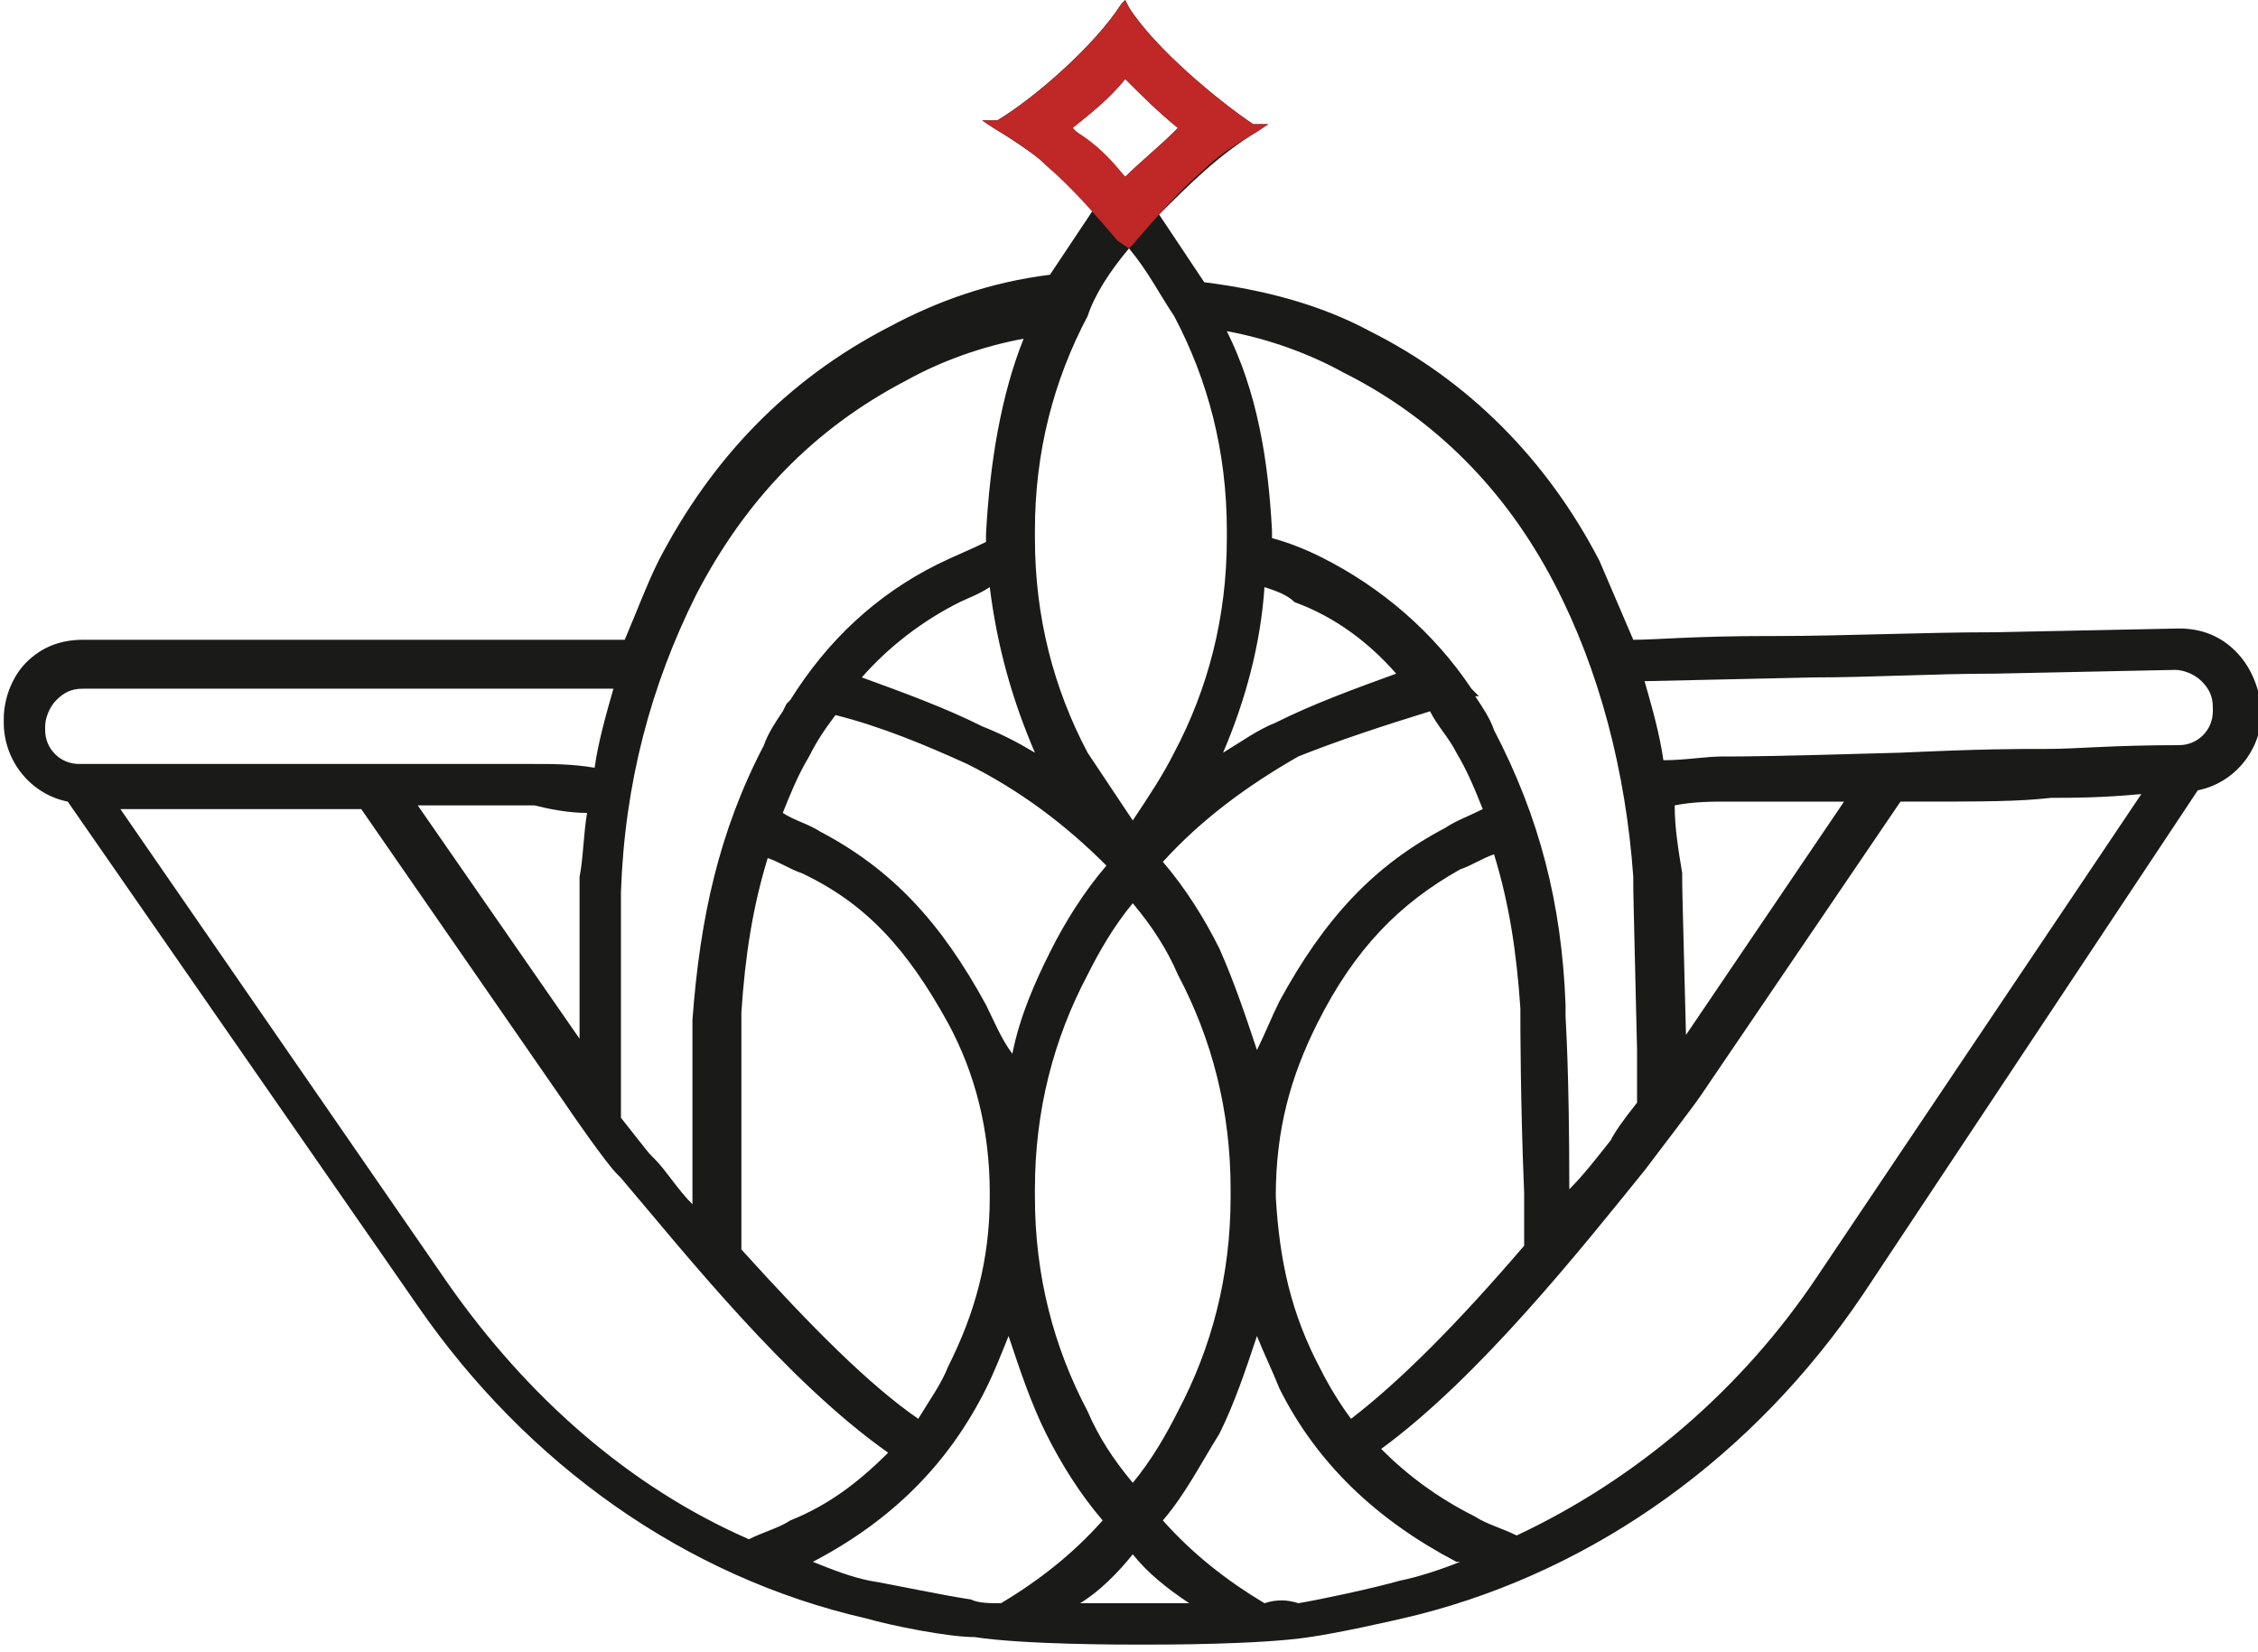 <?xml version="1.0" encoding="UTF-8"?> <!-- Generator: Adobe Illustrator 23.0.1, SVG Export Plug-In . SVG Version: 6.00 Build 0) --> <svg xmlns="http://www.w3.org/2000/svg" xmlns:xlink="http://www.w3.org/1999/xlink" id="Capa_1" x="0px" y="0px" viewBox="0 0 60 43.9" style="enable-background:new 0 0 60 43.9;" xml:space="preserve"> <style type="text/css"> .st0{fill:#1A1A18;} .st1{fill:#C02727;} </style> <path class="st0" d="M59.4,17.3c-0.4-0.4-0.9-0.6-1.5-0.6L53,16.8c-1.9,0-4,0.1-5.8,0.1l-0.2,0c-2,0-3,0.1-3.6,0.1 c-0.3-0.7-0.6-1.4-0.9-2.1c-1.4-2.7-3.5-4.8-6.1-6.1c-1.3-0.7-2.8-1.1-4.4-1.3c-0.4-0.6-0.8-1.2-1.2-1.8c0.8-0.8,1.6-1.6,2.6-2.2 l0.3-0.2l-0.4,0c-0.9-0.6-2.6-2-3.3-3.1L29.9,0l-0.1,0.1c-0.7,1.1-2.3,2.5-3.3,3.1l-0.4,0l0.3,0.2c1,0.6,1.9,1.3,2.7,2.1 c-0.4,0.6-0.8,1.2-1.2,1.8c-1.6,0.2-3,0.7-4.3,1.4c-2.7,1.4-4.7,3.5-6.1,6.2c-0.3,0.6-0.6,1.4-0.9,2.1c-0.6,0-1.7,0-3.6,0l-0.2,0 c-1.8,0-3.9,0-5.8,0l-4.8,0c-0.6,0-1.1,0.2-1.5,0.6c-0.4,0.4-0.6,1-0.6,1.5l0,0.1c0,1,0.7,1.9,1.7,2.1l9.3,13.4 c2.9,4.2,7.1,7.2,11.9,8.3c0.7,0.2,2.2,0.5,2.9,0.5c1.3,0.2,3.9,0.2,4.4,0.2l0.1,0c0.5,0,3.1,0,4.4-0.2c0.7-0.1,2.1-0.4,2.9-0.6 c4.7-1.2,8.9-4.2,11.8-8.5L58.4,21c1-0.2,1.7-1.1,1.7-2.1l0-0.1C60,18.2,59.8,17.7,59.4,17.3z M30.1,41.3c0.4,0.5,0.9,0.9,1.5,1.3 c-0.7,0-1.2,0-1.4,0l-0.1,0c-0.2,0-0.7,0-1.4,0C29.2,42.3,29.7,41.8,30.1,41.3z M31.2,3.5c-0.4,0.4-0.9,0.8-1.3,1.2 c-0.4-0.4-0.8-0.8-1.3-1.2l-0.1-0.1c0.5-0.4,1-0.8,1.4-1.3c0.4,0.4,0.9,0.9,1.4,1.3L31.2,3.5z M30,6.6c0.5,0.6,0.8,1.2,1.2,1.8 c0.9,1.7,1.4,3.6,1.4,5.7l0,0.2c0,2.1-0.5,4-1.4,5.7c-0.3,0.6-0.7,1.2-1.1,1.8c-0.4-0.6-0.8-1.2-1.2-1.8c-0.9-1.7-1.4-3.6-1.4-5.7 v-0.2c0-2.1,0.5-4,1.4-5.7C29.1,7.8,29.5,7.2,30,6.6z M44.5,21.4c0.5-0.1,1-0.1,1.4-0.1l0.3,0c0.1,0,1.4,0,2.8,0l-4.2,6.2 c-0.1-3.9-0.1-3.9-0.1-4.1l0-0.2C44.6,22.6,44.5,22,44.5,21.4z M27.5,31.6c0-2.1,0.5-4,1.4-5.7c0.3-0.6,0.7-1.3,1.2-1.9 c0.5,0.6,0.9,1.2,1.2,1.9c0.9,1.7,1.4,3.6,1.4,5.7l0,0.1l0,0.1c0,2.1-0.5,4-1.4,5.7c-0.3,0.6-0.7,1.3-1.2,1.9 c-0.5-0.6-0.9-1.2-1.2-1.9c-0.9-1.7-1.4-3.6-1.4-5.7l0-0.1L27.5,31.6z M37.1,17.9c-1.1,0.4-2.2,0.8-3.2,1.3 c-0.5,0.2-0.9,0.5-1.4,0.8c0.6-1.4,1-2.9,1.1-4.4c0.3,0.1,0.6,0.2,0.8,0.4C35.5,16.4,36.4,17.1,37.1,17.9z M33.9,31.8 C33.9,31.8,33.9,31.7,33.9,31.8c0-1.8,0.4-3.2,1.1-4.6c1-2,2.2-3.2,3.8-4.1c0.3-0.1,0.6-0.3,0.9-0.4c0.4,1.3,0.6,2.6,0.7,4.1l0,0.3 c0,0.1,0,2.2,0.1,4.6l0,1.4c-1.8,2.1-3.3,3.6-4.6,4.6c-0.3-0.4-0.6-0.9-0.8-1.3C34.3,34.9,34,33.5,33.9,31.8z M38,18.9 c0.2,0.4,0.5,0.7,0.7,1.1c0.3,0.5,0.5,1,0.7,1.5c-0.4,0.2-0.7,0.3-1,0.5c-1.9,1-3.2,2.4-4.4,4.6c-0.2,0.4-0.4,0.9-0.6,1.3 c-0.3-0.9-0.6-1.8-1-2.7c-0.4-0.8-0.9-1.6-1.5-2.3c1-1.1,2.2-2,3.6-2.8C35.5,19.7,36.7,19.3,38,18.9z M26.1,19.3 c-1-0.5-2.1-0.9-3.2-1.3c0.7-0.8,1.6-1.5,2.6-2c0.2-0.1,0.5-0.2,0.8-0.4c0.2,1.6,0.6,3,1.2,4.4C27,19.7,26.6,19.5,26.1,19.3z M19.7,31.8c0-2.5,0-4.4,0-4.6l0-0.3c0.1-1.5,0.3-2.8,0.7-4.1c0.3,0.1,0.6,0.3,0.9,0.4c1.7,0.8,2.8,2,3.9,4c0.7,1.3,1.1,2.8,1.1,4.5 c0,0,0,0.1,0,0.1c0,1.7-0.4,3.1-1.1,4.5c-0.2,0.5-0.5,0.9-0.8,1.4c-1.3-0.9-2.8-2.4-4.7-4.5L19.7,31.8z M26.2,26.7 c-1.2-2.2-2.5-3.6-4.4-4.6c-0.3-0.2-0.7-0.3-1-0.5c0.2-0.5,0.4-1,0.7-1.5c0.2-0.4,0.4-0.7,0.7-1.1c1.2,0.3,2.4,0.8,3.5,1.3 c1.4,0.7,2.6,1.6,3.7,2.7c-0.6,0.7-1.1,1.5-1.5,2.3c-0.4,0.8-0.8,1.7-1,2.7C26.6,27.6,26.4,27.1,26.2,26.7z M42.8,30.3L42.8,30.3 c-0.4,0.5-0.7,0.9-1.1,1.3c0-3.2-0.1-4.5-0.1-4.6l0-0.3c-0.1-2.7-0.7-5-1.9-7.3c-0.1-0.3-0.3-0.6-0.5-0.9l0.1,0l-0.2-0.2 c0,0,0,0,0,0c-1-1.5-2.4-2.7-4-3.5c-0.4-0.2-0.9-0.4-1.3-0.5l0-0.1l0-0.1c-0.1-1.9-0.4-3.7-1.2-5.3c1.1,0.2,2.2,0.6,3.1,1.1 c2.4,1.2,4.3,3.1,5.6,5.6c1.2,2.3,1.9,5,2.1,7.8l0,0.2c0,0.2,0,0.2,0.1,4.4l0,1.4C43.1,29.8,42.9,30.1,42.8,30.3z M26.2,14.2l0,0.1 l0,0.1c-0.4,0.2-0.9,0.4-1.3,0.6c-1.6,0.8-2.9,2-3.9,3.6c0,0,0,0-0.1,0.1l-0.1,0.2l0,0c-0.2,0.3-0.4,0.6-0.5,0.9 c-1.2,2.3-1.7,4.6-1.9,7.3l0,0.3c0,0.1,0,1.4,0,4.6c-0.4-0.4-0.7-0.9-1-1.2l-0.1-0.1c-0.1-0.1-0.4-0.5-0.8-1l0-1.4 c0-4.3,0-4.3,0-4.4l0-0.2c0.1-2.9,0.8-5.5,2-7.9c1.3-2.5,3.1-4.4,5.6-5.7c0.9-0.5,2-0.9,3.1-1.1C26.6,10.5,26.3,12.3,26.2,14.2z M15.6,21.6c-0.1,0.6-0.1,1.2-0.2,1.7l0,0.2c0,0.2,0,0.2,0,4.1l-4.3-6.2c1.4,0,2.7,0,2.8,0l0.3,0C14.6,21.5,15.1,21.6,15.6,21.6z M15.8,20.4c-0.6-0.1-1.1-0.1-1.6-0.1l-0.3,0c-0.1,0-1,0-4.4,0c-2.2,0-3,0-3.9,0c-0.8,0-1.6,0-3.5,0c-0.5,0-0.9-0.4-0.9-0.9v-0.1 c0-0.2,0.1-0.5,0.3-0.7c0.2-0.2,0.4-0.3,0.7-0.3l4.8,0c1.6,0,3.3,0,4.8,0l4.5,0C16.1,19,15.9,19.7,15.8,20.4z M5.6,21.5 c0.9,0,1.7,0,3.9,0h0.1l5.4,7.8c0.2,0.3,1.1,1.6,1.4,1.9l0.1,0.1c1.7,2,4.4,5.4,7.1,7.3C22.8,39.4,22,40,21,40.4 c-0.3,0.2-0.7,0.3-1.1,0.5c-3.2-1.4-5.9-3.8-8-6.8L3.2,21.5C4.3,21.5,5,21.5,5.6,21.5z M21.6,41.5c2.1-1.1,3.6-2.6,4.6-4.6 c0.2-0.4,0.4-0.9,0.6-1.4c0.3,0.9,0.6,1.8,1,2.6c0.4,0.8,0.9,1.6,1.5,2.3c-0.8,0.9-1.7,1.6-2.7,2.2c-0.3,0-0.6,0-0.8-0.1 c-0.7-0.1-2.1-0.4-2.7-0.5C22.6,41.9,22.1,41.7,21.6,41.5C21.5,41.6,21.6,41.5,21.6,41.5z M33.6,42.6c-1-0.6-1.9-1.3-2.7-2.2 c0.6-0.7,1-1.5,1.5-2.3c0.4-0.8,0.7-1.7,1-2.6c0.2,0.5,0.4,0.9,0.6,1.4c1,2,2.6,3.5,4.7,4.6c0,0,0,0,0.1,0c-0.5,0.2-1.1,0.4-1.6,0.5 c-0.7,0.2-2.1,0.5-2.7,0.6C34.2,42.5,33.9,42.5,33.6,42.6z M43.7,31.1L43.7,31.1c0.3-0.4,1.3-1.7,1.5-2l5.3-7.8h0.1 c2.2,0,3,0,3.9-0.1c0.6,0,1.3,0,2.4-0.1l-8.6,12.8c-2,3-4.8,5.4-8,6.9c-0.4-0.2-0.8-0.3-1.1-0.5c-1-0.5-1.8-1.1-2.5-1.8 C39.3,36.6,42,33.2,43.7,31.1z M46.1,20.1l-0.3,0c-0.5,0-1,0.1-1.6,0.1c-0.1-0.7-0.3-1.4-0.5-2.1l4.5-0.1c1.5,0,3.2-0.1,4.8-0.1 l4.8-0.1c0.2,0,0.5,0.1,0.7,0.3c0.2,0.2,0.3,0.4,0.3,0.7l0,0.1c0,0.5-0.4,0.9-0.9,0.9c-1.8,0-2.7,0.1-3.5,0.1c-0.9,0-1.7,0-3.9,0.1 C47.1,20.1,46.2,20.1,46.1,20.1z"></path> <path class="st1" d="M30,6.6l0.1-0.1c0.6-0.7,1.2-1.4,1.9-2c0.4-0.4,0.9-0.7,1.4-1l0.3-0.2l-0.4,0c-0.9-0.6-2.6-2-3.3-3.1L29.9,0 l-0.1,0.1c-0.7,1.1-2.3,2.5-3.3,3.1l-0.4,0l0.3,0.2c0.5,0.3,1,0.6,1.4,1c0.7,0.6,1.3,1.3,1.9,2L30,6.6z M28.6,3.5l-0.1-0.1 c0.5-0.4,1-0.8,1.4-1.3c0.4,0.4,0.9,0.9,1.4,1.3l-0.1,0.1c-0.4,0.4-0.9,0.8-1.3,1.2C29.5,4.2,29.1,3.8,28.6,3.5z"></path> </svg> 
